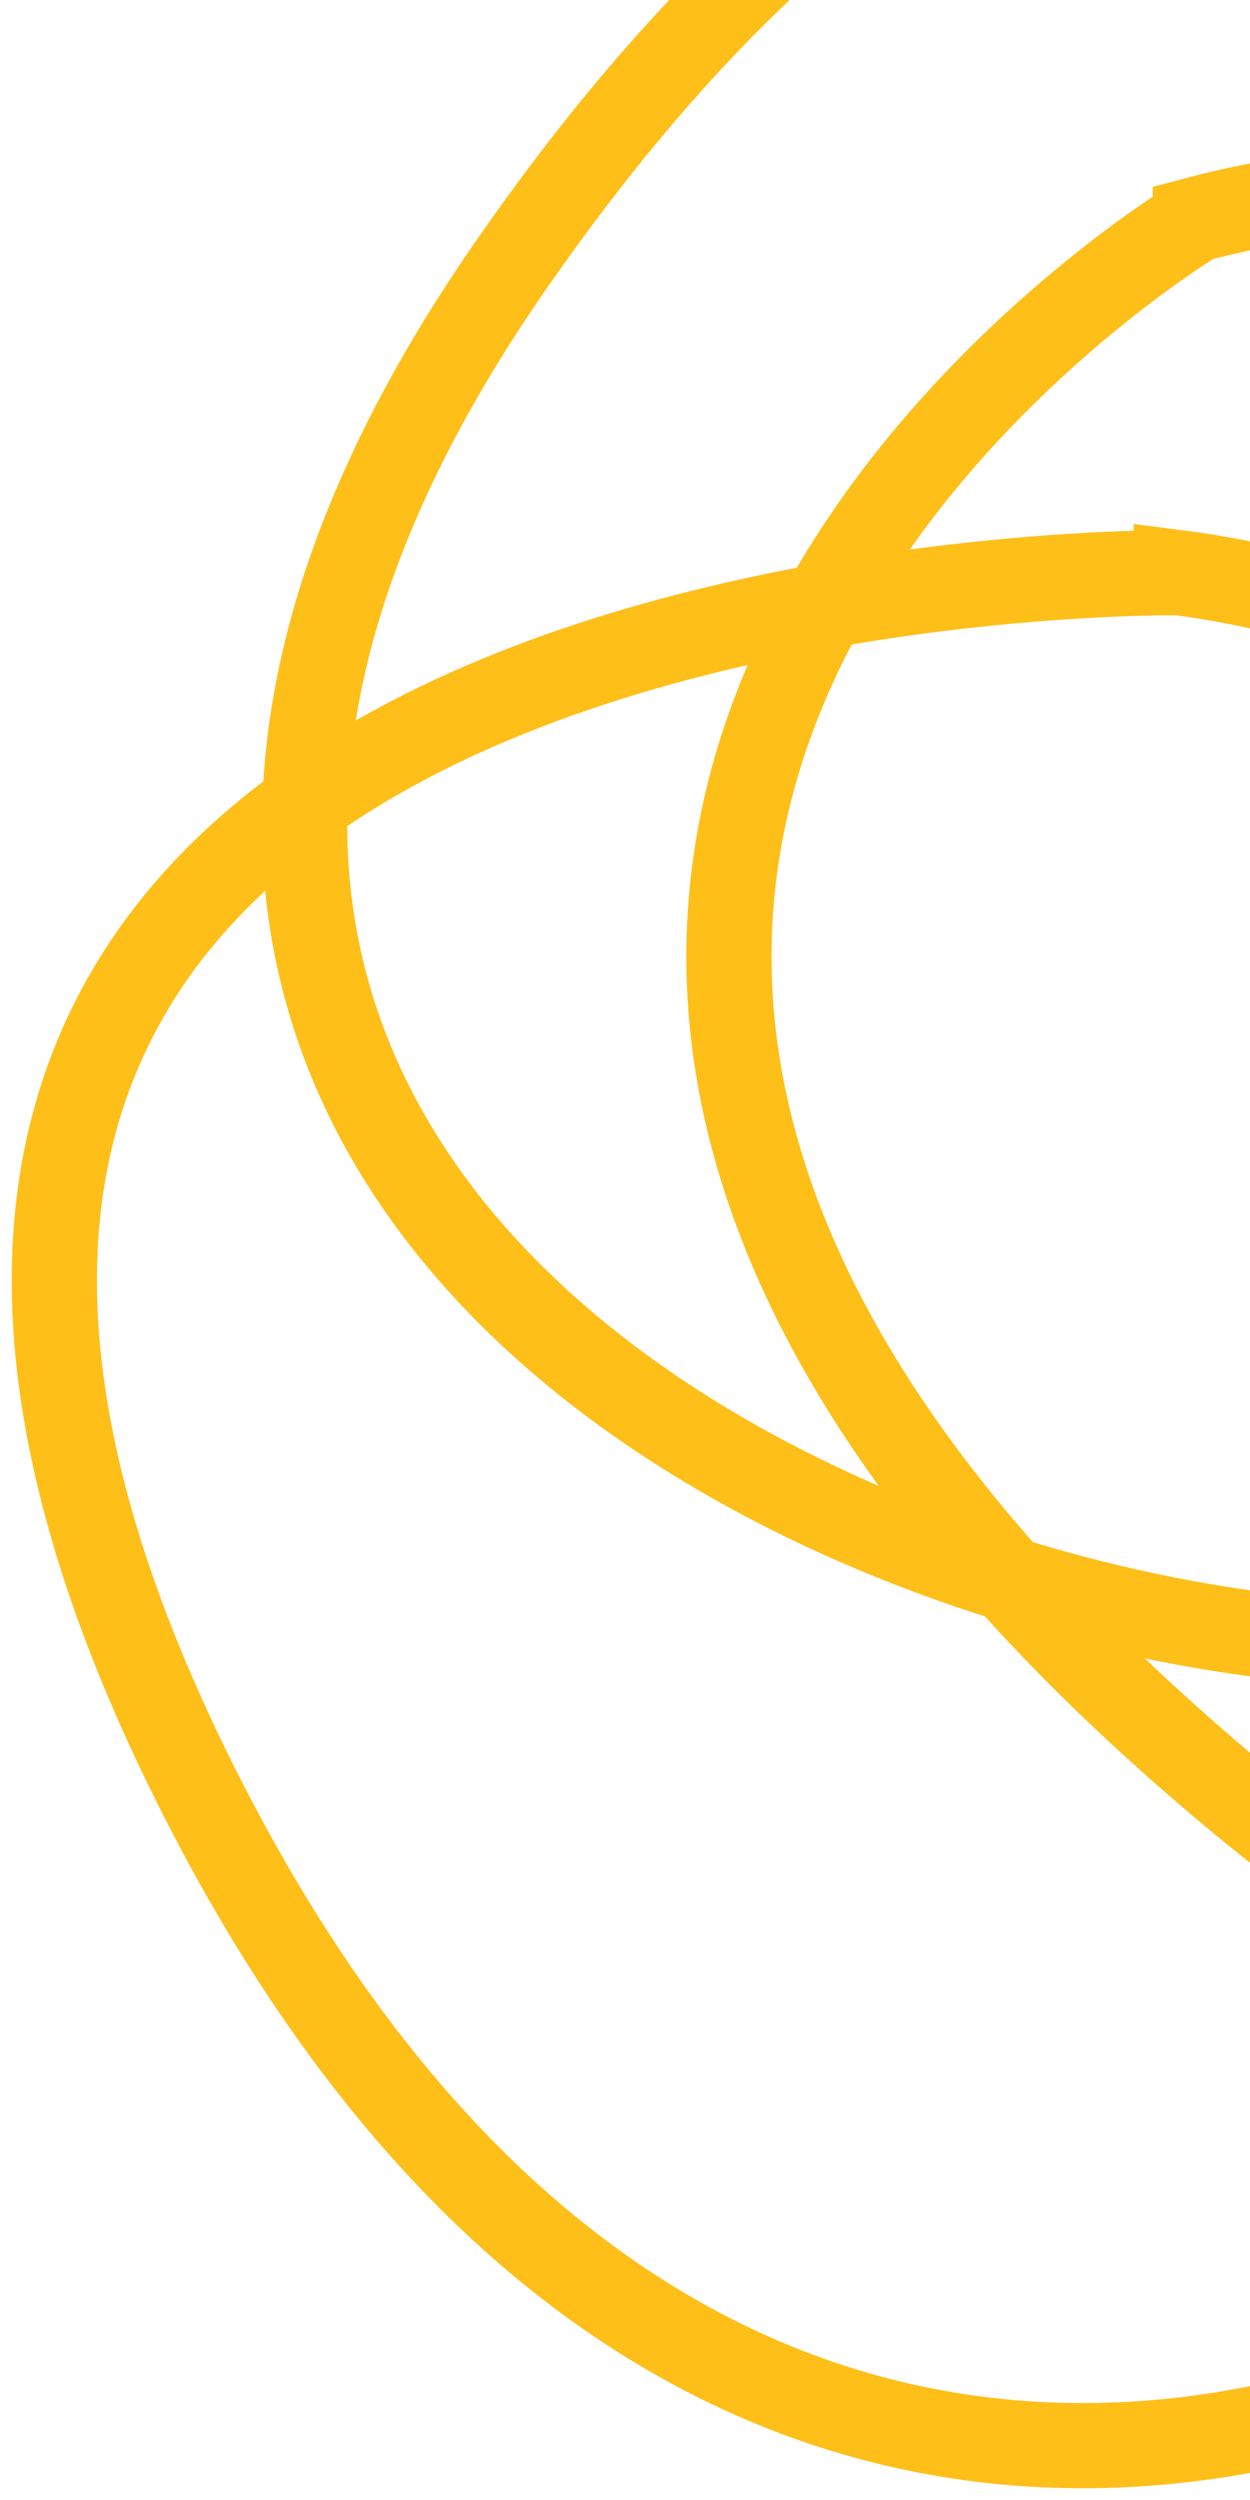 <svg width="69" height="138" viewBox="0 0 69 138" fill="none" xmlns="http://www.w3.org/2000/svg">
<g id="Group">
<path id="Vector" d="M65.982 12.142C65.982 12.142 8.058 46.893 65.982 97.261C123.907 147.649 142.964 78.148 132.439 54.692C121.896 31.237 98.741 3.44 65.982 12.123V12.142Z" stroke="#FFBF19" stroke-width="4.703" stroke-miterlimit="10"/>
<path id="Vector_2" d="M64.93 31.613C64.93 31.613 -23.648 30.58 11.065 99.048C45.779 167.535 111.409 121.733 110.469 96.041C109.529 70.349 98.534 35.88 64.93 31.595V31.613Z" stroke="#FFBF19" stroke-width="4.703" stroke-miterlimit="10"/>
<path id="Vector_3" d="M114.095 7.65C114.095 7.65 72.916 -50.067 28.073 14.83C-15.568 77.998 80.509 103.351 98.533 85.008C116.557 66.665 134.055 35.015 114.095 7.65Z" stroke="#FFBF19" stroke-width="4.703" stroke-miterlimit="10"/>
</g>
</svg>
